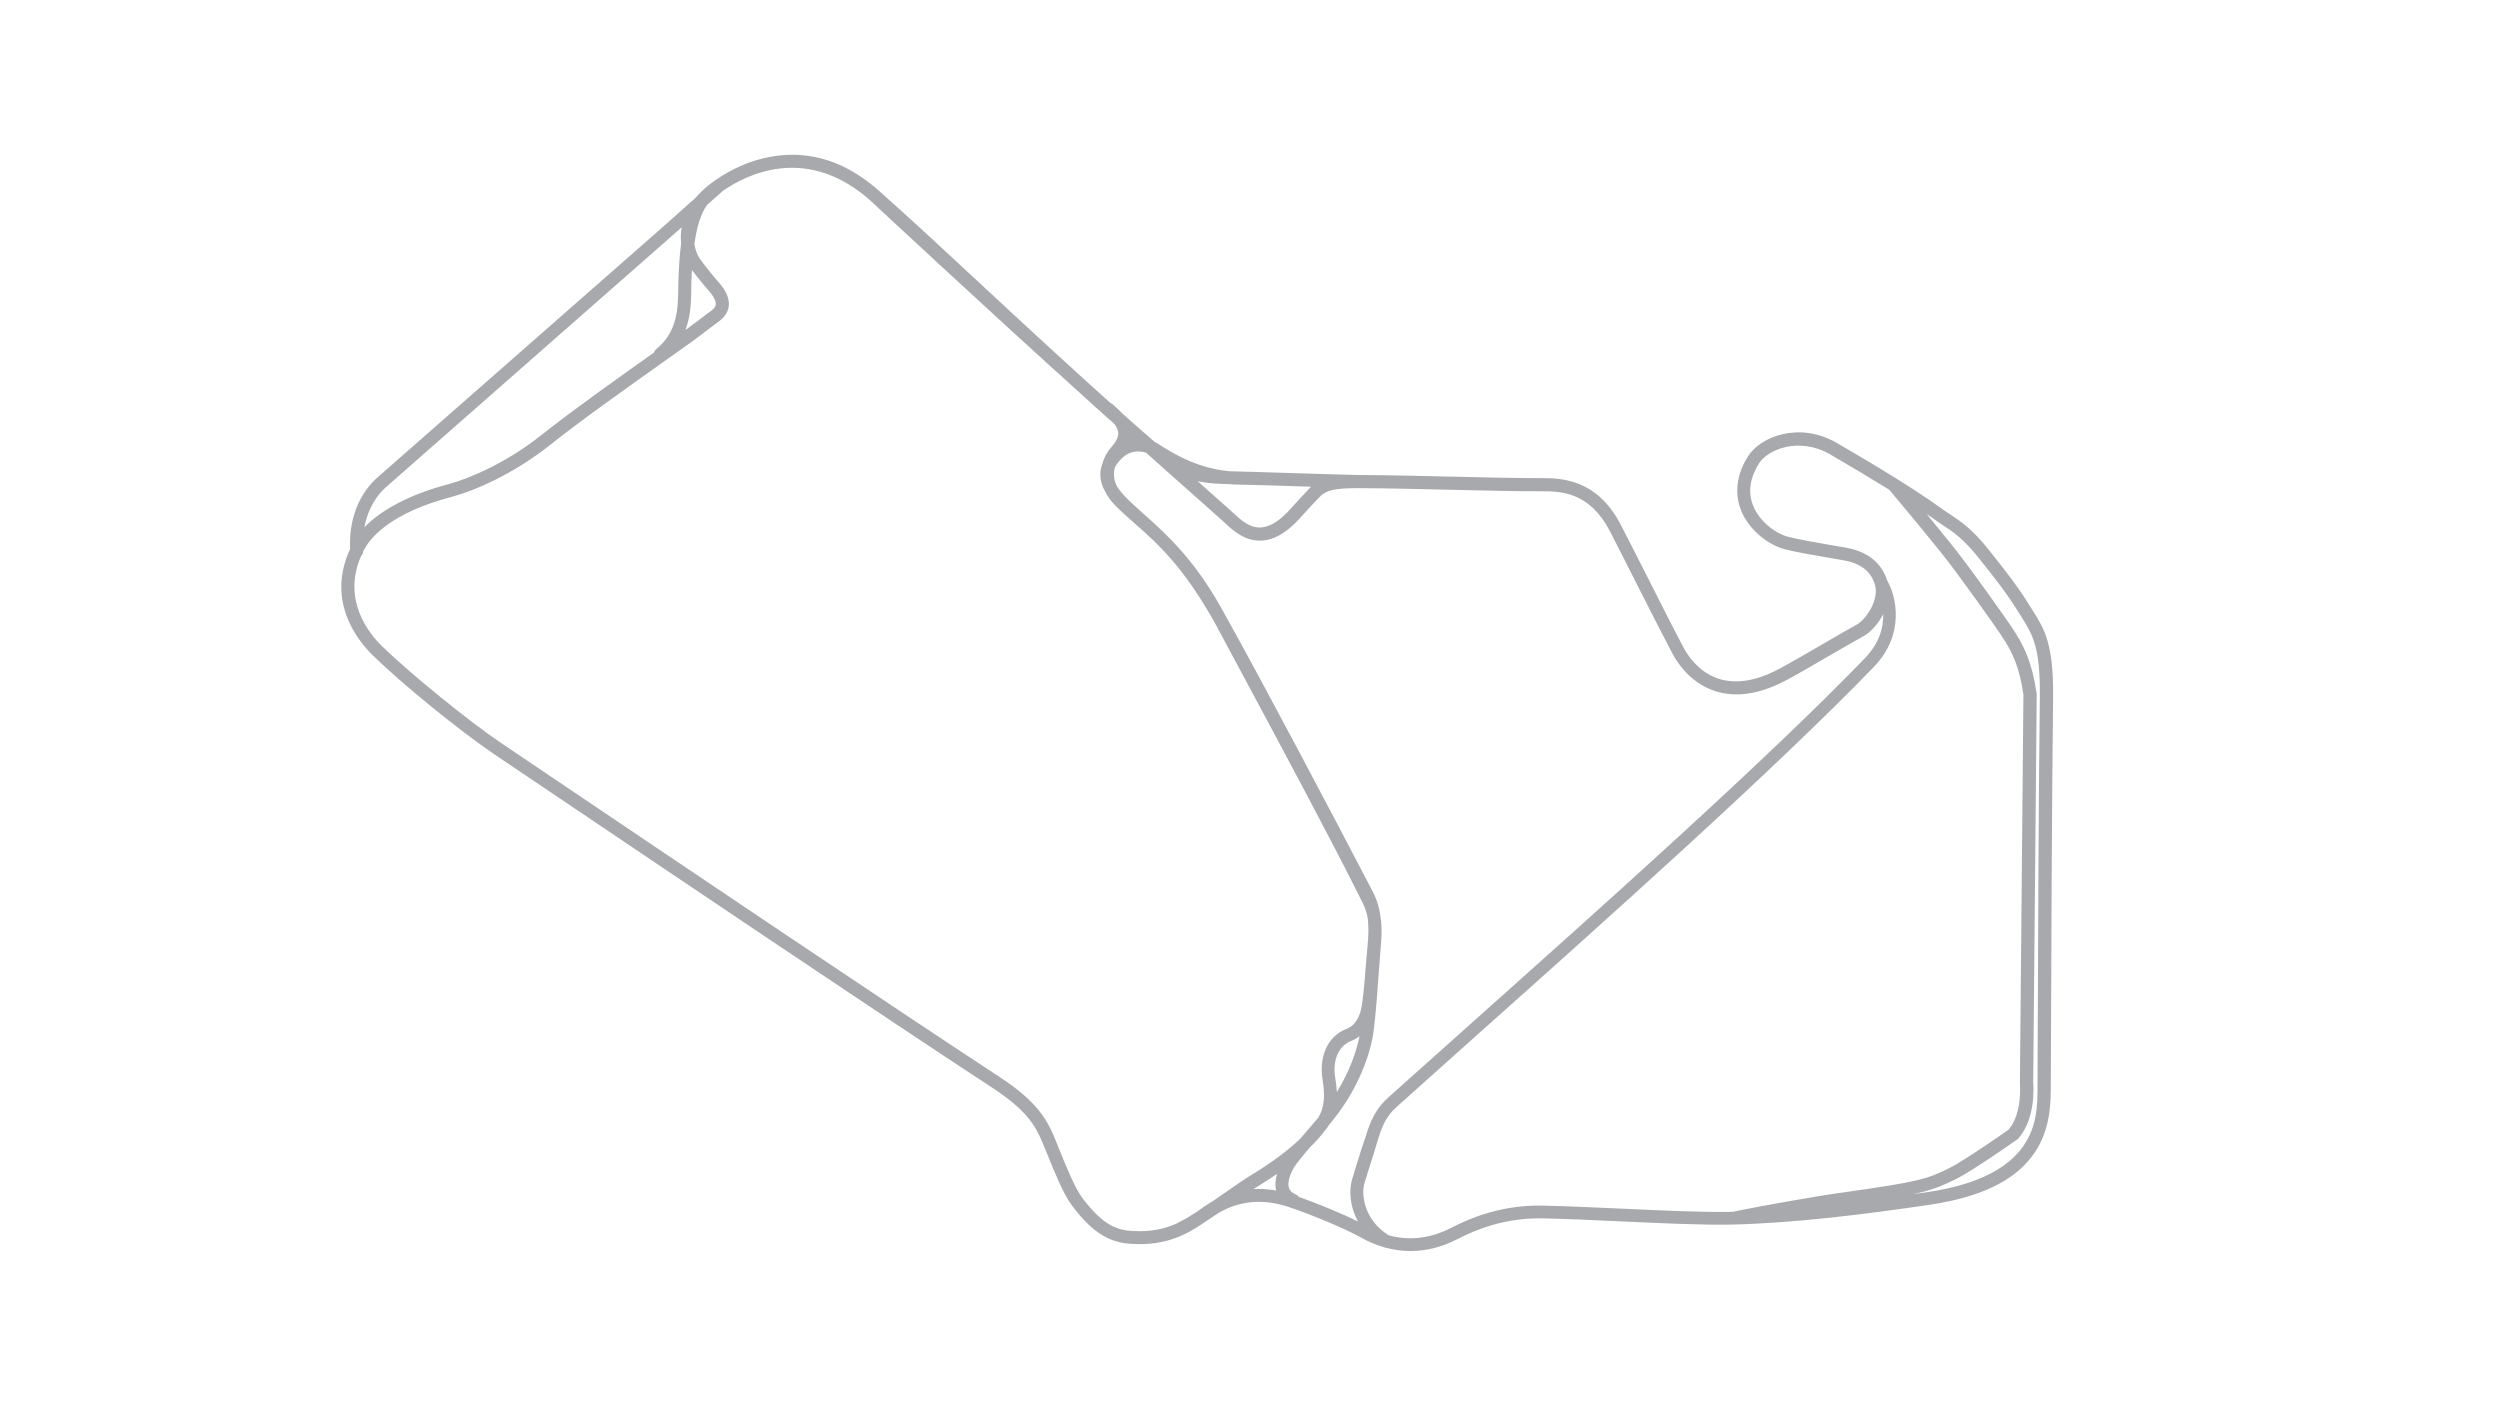 <?xml version="1.0" encoding="utf-8"?>
<!-- Generator: Adobe Illustrator 24.0.1, SVG Export Plug-In . SVG Version: 6.00 Build 0)  -->
<svg version="1.1" id="Inactive_Configs" xmlns="http://www.w3.org/2000/svg" xmlns:xlink="http://www.w3.org/1999/xlink" x="0px"
	 y="0px" viewBox="0 0 1920 1080" style="enable-background:new 0 0 1920 1080;" xml:space="preserve">
<style type="text/css">
	.st0{fill:#A7A9AC;}
</style>
<title>inactive</title>
<path class="st0" d="M1561.7,469.8c-0.7-1.2-1.5-2.4-2.3-3.6c-9.5-15.7-21.1-30.2-29.6-40.9l-2.3-2.9
	c-12.8-16.1-21.4-21.8-30.6-27.9c-2.4-1.6-4.8-3.2-7.4-5.1c-17.8-12.7-44.2-29.2-78.6-49.1c-29.2-17-59-4.8-68.4,10.1
	c-11.1,17.6-9,32.3-5.4,41.5c6.2,15.6,21.6,26.8,33.5,29.9c8.4,2.2,23,4.7,34.8,6.7c4.2,0.7,7.9,1.4,10.9,1.9
	c17.1,3.2,21.7,12.2,23.7,18.8c3.3,10.8-6.3,26.2-14.2,30.6c-6.8,3.7-16.4,9.3-26.5,15.2c-12.3,7.1-25,14.5-33.3,18.9
	c-18.8,9.9-35.3,12-49.2,6.2c-13.2-5.5-20.7-16.8-24-23.1c-7.2-13.5-18-34.8-28.4-55.5c-7.5-14.7-14.5-28.6-19.6-38.4
	c-18.6-35.9-46.6-35.9-61.6-35.9c-18.9,0-42.1-0.5-66.7-1.1c-24.9-0.6-50.5-1.2-73.6-1.3c-13.2-0.3-32-0.9-51.8-1.5
	c-16.5-0.5-33.5-1.1-46.9-1.4c-13.6-1.2-31.3-5.6-54.1-20.6c-1-0.7-2.1-1.3-3.3-1.9c-7.2-6.2-15.5-13.5-24.6-21.6
	c-2-2.2-4.1-4.1-5.9-5.7c-0.7-0.6-1.3-1.2-1.9-1.7c-0.5-0.5-1.1-0.8-1.7-1c-5.2-4.7-10.7-9.6-16.2-14.6
	c-37.9-34.4-65.2-59.8-89.2-82.1c-25-23.3-46.7-43.4-72.3-66.2c-0.8-0.7-1.5-1.3-2.3-2c-23.8-20.3-49.8-28.6-77.2-24.7
	c-26.9,3.8-46.5,18.3-53.8,24.5c0,0-0.1,0-0.1,0.1c0,0,0,0,0,0c0,0,0,0,0,0c-0.1,0.1-0.1,0.1-0.2,0.2c-0.4,0.4-0.8,0.7-1.2,1.1
	c-2.3,2.1-4.4,4.2-6.2,6.4l-25.4,22.6L289.3,367.2l-0.1,0.1c-20.8,19.1-20.8,46.1-20.3,54.3c-18.6,40.2,5.8,70.4,17.5,81.8
	c22.5,22,66.8,58,92.8,75.6l32.5,21.9C516.6,671.6,675,778.4,762.4,835.6c26.2,17.2,32.8,29,38.1,41.6c1.1,2.5,2.4,5.8,3.8,9.2
	c5.5,13.6,12.3,30.5,18.8,39.2c17.4,23.4,31,28.8,46.1,29.7c26.8,1.7,43.2-7.9,55.3-16.2c3.8-2.5,7.9-5.2,11.9-7.9
	c16-9.1,33.7-10.6,52.5-4.5c15.4,5,43.3,16.4,56.3,23.7c5.7,3.2,11.6,5.7,17.4,7.4c0.5,0.2,1,0.4,1.5,0.4c6.4,1.7,12.8,2.6,19.2,2.6
	c12.1,0,24.2-3.1,36.1-9.2c21.5-11.1,42.9-16.3,65.2-15.9c18,0.3,40.4,1.4,62.1,2.4c30.3,1.4,61.6,2.8,82.1,2.4
	c49.7-1,107.4-8.5,152.2-15.1c38.7-5.6,64.7-17.8,79.4-37.1c12.8-16.8,14.6-35.8,14.6-52.2l0.1-26.4c0.3-82.4,0.8-206.8,1.7-274
	C1577.2,494.5,1570,483,1561.7,469.8z M940.9,371.7c0.8,0,1.7,0,2.6,0.1c3,0.3,5.9,0.4,8.6,0.4c11.2,0.2,28.4,0.7,44.9,1.3
	c3.3,0.1,6.6,0.2,9.9,0.3c-0.3,0.3-0.6,0.5-0.8,0.8c-3.6,3.7-10.7,11.4-14.4,15.6c-8.4,9.6-16.3,14.6-23.5,14.9
	c-8.7,0.4-15.5-6-21-11.1c-1-0.9-1.9-1.7-2.7-2.5c-8.6-7.6-16.8-14.9-24.7-21.9C925.7,370.8,932.6,371.6,940.9,371.7z M868.2,337
	c0.1,0.1,0.1,0.1,0.2,0.2c-0.1,0-0.1,0-0.2,0C868.1,337.1,868.2,337,868.2,337z M530.9,221.4c0-2,0-3.8,0.1-5.6
	c0.1-2.9,0.2-5.7,0.4-8.4c3.7,4.9,9.1,11.6,12.3,15.1c4.1,4.6,6.3,8.6,6,11.3c-0.2,2.3-2.3,4.1-5.1,6.1l-0.2,0.1
	c-1.8,1.3-4.2,3.2-6.9,5.2c-3.8,2.9-8,6-11.1,8.3C530.7,242.1,530.8,230.4,530.9,221.4z M295.9,374.6l219.2-192.6l8.4-7.4
	c-0.7,4.3-0.8,8.4-0.4,12.3c-1.1,8.5-1.7,18-2.1,28.5c-0.1,1.8-0.1,3.8-0.1,5.8c-0.2,14.9-0.3,33.5-17,47c-0.8,0.7-1.4,1.6-1.7,2.6
	c-27.2,19.3-63.7,45.2-86,63c-26.5,21.1-54.7,33.5-72.3,38.2c-28.4,7.5-50.8,19.2-64.1,33C281.7,395.4,286,383.8,295.9,374.6z
	 M980.1,914.3C980.1,914.3,980.1,914.3,980.1,914.3c-4.6-0.8-9.1-1.2-13.6-1.2c-1.3,0-2.5,0-3.8,0.1c1.1-0.7,2.2-1.4,3.2-2
	c5.3-3.3,10.2-6.5,14.8-9.6C979.6,905.6,979,910,980.1,914.3z M960.7,902.6c-5.4,3.3-12.6,8.3-20.2,13.6c-3.1,2.1-6.2,4.3-9.4,6.5
	c-2.1,1.2-4.2,2.5-6.2,3.9c-0.9,0.6-1.8,1.2-2.7,1.9c-1.1,0.8-2.3,1.6-3.4,2.4c-5.1,3.3-9.8,6.1-13.6,7.9c-0.4,0.2-0.7,0.4-1,0.6
	c-8.9,4.1-19.9,6.9-34.5,6c-10.8-0.7-21.9-3.2-38.7-25.7c-5.7-7.7-12.5-24.6-17.5-37c-1.4-3.5-2.7-6.7-3.8-9.4
	c-5.8-13.6-13.3-27.4-41.9-46.1c-87.3-57.2-245.7-164-350.5-234.7l-32.5-21.9c-25.2-17-69.6-53.2-91.5-74.4
	c-10-9.8-30.7-35.3-16-69.2c1-0.9,1.6-2.1,1.6-3.5c0.4-0.7,0.8-1.5,1.2-2.2c4.2-7.7,19-27.1,66.4-39.6c18.5-4.9,48.2-17.9,76-40l0,0
	c22.5-18,59.9-44.5,87.2-63.9c7.9-5.6,15.1-10.7,21.1-15c3.1-2.2,8.3-6.1,12.8-9.6c2.6-2,5-3.8,6.8-5.1l0.2-0.1
	c3.1-2.3,8.4-6.2,9.1-13.1c0.6-5.8-2.2-12-8.5-19c-3.6-4-10.4-12.5-13.6-17c-2.1-2.9-3.6-6.9-4.3-11.4c1.9-14.1,5.1-23.6,9.8-30.2
	l11.5-10.2c0.1-0.1,0.2-0.3,0.4-0.4c18.1-12.6,62.4-34.9,109.9,4.3c0.3,0.2,0.5,0.4,0.8,0.6c0.4,0.4,0.9,0.8,1.3,1.2
	c0.4,0.4,0.9,0.8,1.3,1.1c2.9,2.7,92.5,86.1,161.1,147.9c8.2,7.5,16.9,15.4,26.3,23.7c1.7,2.1,2.9,4.4,3.1,6.9
	c0.2,3.1-1.5,6.7-4.9,10.5c-3.3,3.7-5.9,8.2-7.2,13.1c-2.8,7-2.1,14.2,2.2,21.8c1.8,3.6,4.4,7.2,7.9,10.7c4.9,4.9,9.8,9.2,15,13.8
	c17.3,15.3,37,32.7,61.5,76.6c0.1,0.2,0.2,0.4,0.3,0.6c5.5,10.4,12.1,22.5,19.2,35.8c29,54,68.7,128,90.6,171.9
	c0.4,0.8,0.8,1.6,1.2,2.4c2.3,4.4,4.6,8.9,5.8,15.4c0.7,5.8,0.8,13.2-0.3,23.4c-0.4,3.9-0.8,9.1-1.3,14.7c-0.8,11-1.9,24.8-3.6,32.4
	c-0.6,2.7-3.1,11.8-11.1,14.7c-10.8,4-22,16.7-18.3,39.6c1.5,9.5,2.1,19.4-3.4,28.6c-2.3,2.8-5,5.8-7.7,9c-2,2.4-4.1,4.8-6.1,7.1
	C989,883.7,976.8,892.8,960.7,902.6z M1044.1,795.8c-2.3,11.8-7.8,27.3-17.4,42.9c-0.2-4.2-0.7-7.9-1.2-10.5
	c-2.7-16.8,4.7-25.9,11.9-28.6C1040,798.6,1042.2,797.3,1044.1,795.8z M1043,890.8c-1.8,5.6-3.4,10.8-4.5,14.6
	c-2.8,9.4-1.6,21.7,4.4,32.7c-13.5-6.7-32.5-14.3-45.4-18.9c-0.5-0.8-1.3-1.4-2.2-1.8c-4.1-1.7-5.1-4-5.5-5.6
	c-1.5-5.8,3-14.4,6.5-18.8c2.6-3.3,5.9-7.3,9.5-11.6c4.8-4.6,8.9-9.3,12.6-14.2c0.8-1,1.5-2,2.1-3.1c1.5-1.8,2.9-3.4,4-4.9
	c18.8-23.5,27.9-49.7,30.3-66.4c1.7-12.1,3.1-32.1,4.4-49.8c0.5-7.5,1.1-14.5,1.5-19.8c0.7-8.2,0.3-14.6-0.6-19.8
	c-1.3-10.2-4.6-16.3-7.9-22.6c-0.4-0.8-0.9-1.7-1.3-2.5c-27.3-52.4-80.5-153.1-108.6-203.5c-0.3-0.5-0.5-1-0.8-1.4
	c-22.6-42.4-44.4-61.9-63.7-79.2c-3.9-3.5-7.5-6.7-11-10.1c-4.3-4.1-7.1-7.6-9-10.6c-2.8-5.6-2.7-10.6-1.5-14.7
	c0.6-1.1,1.2-2,1.8-2.8c7.7-10.8,16.8-10,22.1-8.3c17.3,15.5,36.5,32.5,57.8,51.4c0.8,0.7,1.6,1.5,2.5,2.3
	c6.1,5.7,15.4,14.4,28.3,13.8c10.1-0.5,20.1-6.5,30.5-18.3c3.5-4,10.7-11.7,14.1-15.2c5.1-5.3,11.7-6.8,29.6-6.8
	c23,0.1,48.7,0.7,73.5,1.3c24.7,0.6,47.9,1.1,67,1.1c14.7,0,36.9,0,52.8,30.5c5.1,9.8,12.1,23.6,19.5,38.3
	c10.5,20.7,21.3,42,28.5,55.6c3.9,7.4,12.9,20.9,29,27.6c16.8,7,36.2,4.8,57.8-6.5c8.5-4.5,21.3-11.9,33.6-19.1
	c10.1-5.8,19.6-11.4,26.3-15c5.4-2.9,11.3-9.3,15.3-17c0.2,9.9-2.7,22-13.9,33.6c-74.8,77.6-206,194.5-301.8,280
	c-23,20.5-44.7,39.9-62.9,56.2c-6.1,5.5-13.1,11.8-18.8,31.2C1047.3,877,1045.1,884,1043,890.8z M1332.4,930.3
	c-0.3,0.1-0.6,0.2-0.8,0.3c-1.1,0-2.1,0.1-3.2,0.1c-20.2,0.4-51.4-1-81.5-2.4c-21.7-1-44.2-2-62.3-2.4c-24-0.4-46.9,5.1-69.9,17
	c-16.1,8.3-32.3,10.2-48.2,5.8c-17.8-10.9-21.6-30.1-18.5-40.4c1.1-3.7,2.8-8.9,4.5-14.4c2.2-6.8,4.4-13.9,5.7-18.5
	c4.9-16.7,10.2-21.5,15.9-26.6c18.2-16.3,39.9-35.7,62.8-56.2c95.9-85.5,227.2-202.7,302.3-280.5c24-24.9,17.3-54.1,10.1-66.4
	c-4.4-13.6-14.9-22-31.2-25c-3-0.6-6.8-1.2-11-1.9c-11.6-2-26-4.5-34-6.6c-9.3-2.4-21.8-11.6-26.7-23.9c-4.1-10.3-2.5-21.2,4.5-32.4
	c6.4-10.2,30.2-21.1,54.9-6.8c17,9.9,32.1,18.9,45.1,27c2.3,2.7,38.6,45.7,51.3,63.2c0.3,0.4,29.1,39.5,37.6,53
	c5.6,9,11.2,20.1,14.2,41.2l-2.7,298.3c0,0.1,0,0.2,0,0.3c0,0.1,0,0.2,0,0.3c0,0.2,2.1,22.4-8.7,35.2c-4.3,3-34.1,23.8-45.3,29.4
	c-17.2,8.5-22.9,10.5-80.3,18.6C1395.8,918.4,1352,926.3,1332.4,930.3z M1566.6,535.7c-0.9,67.2-1.4,191.7-1.7,274.1l-0.1,26.4
	c-0.1,23.5-0.3,67.1-85.5,79.5c-3.4,0.5-6.9,1-10.5,1.5c14.9-3.1,22.2-6.2,33.1-11.5c12.7-6.3,45.8-29.5,47.2-30.5l0.5-0.3l0.4-0.4
	c13.4-15.3,11.8-39.8,11.5-42.9l2.7-298.4l0-0.4l-0.1-0.4c-3.3-23.2-9.8-36-15.7-45.5c-8.7-13.9-36.8-52-38-53.6
	c-6.7-9.2-19.5-24.9-30.7-38.5c1.4,1,2.8,1.9,4.1,2.8c2.7,2,5.3,3.6,7.7,5.3c8.9,5.9,16.5,10.9,28.3,25.8l2.3,2.9
	c8.3,10.4,19.7,24.7,28.9,39.8c0.8,1.3,1.6,2.5,2.3,3.7C1561,487.5,1567.1,497.3,1566.6,535.7z"/>
</svg>

